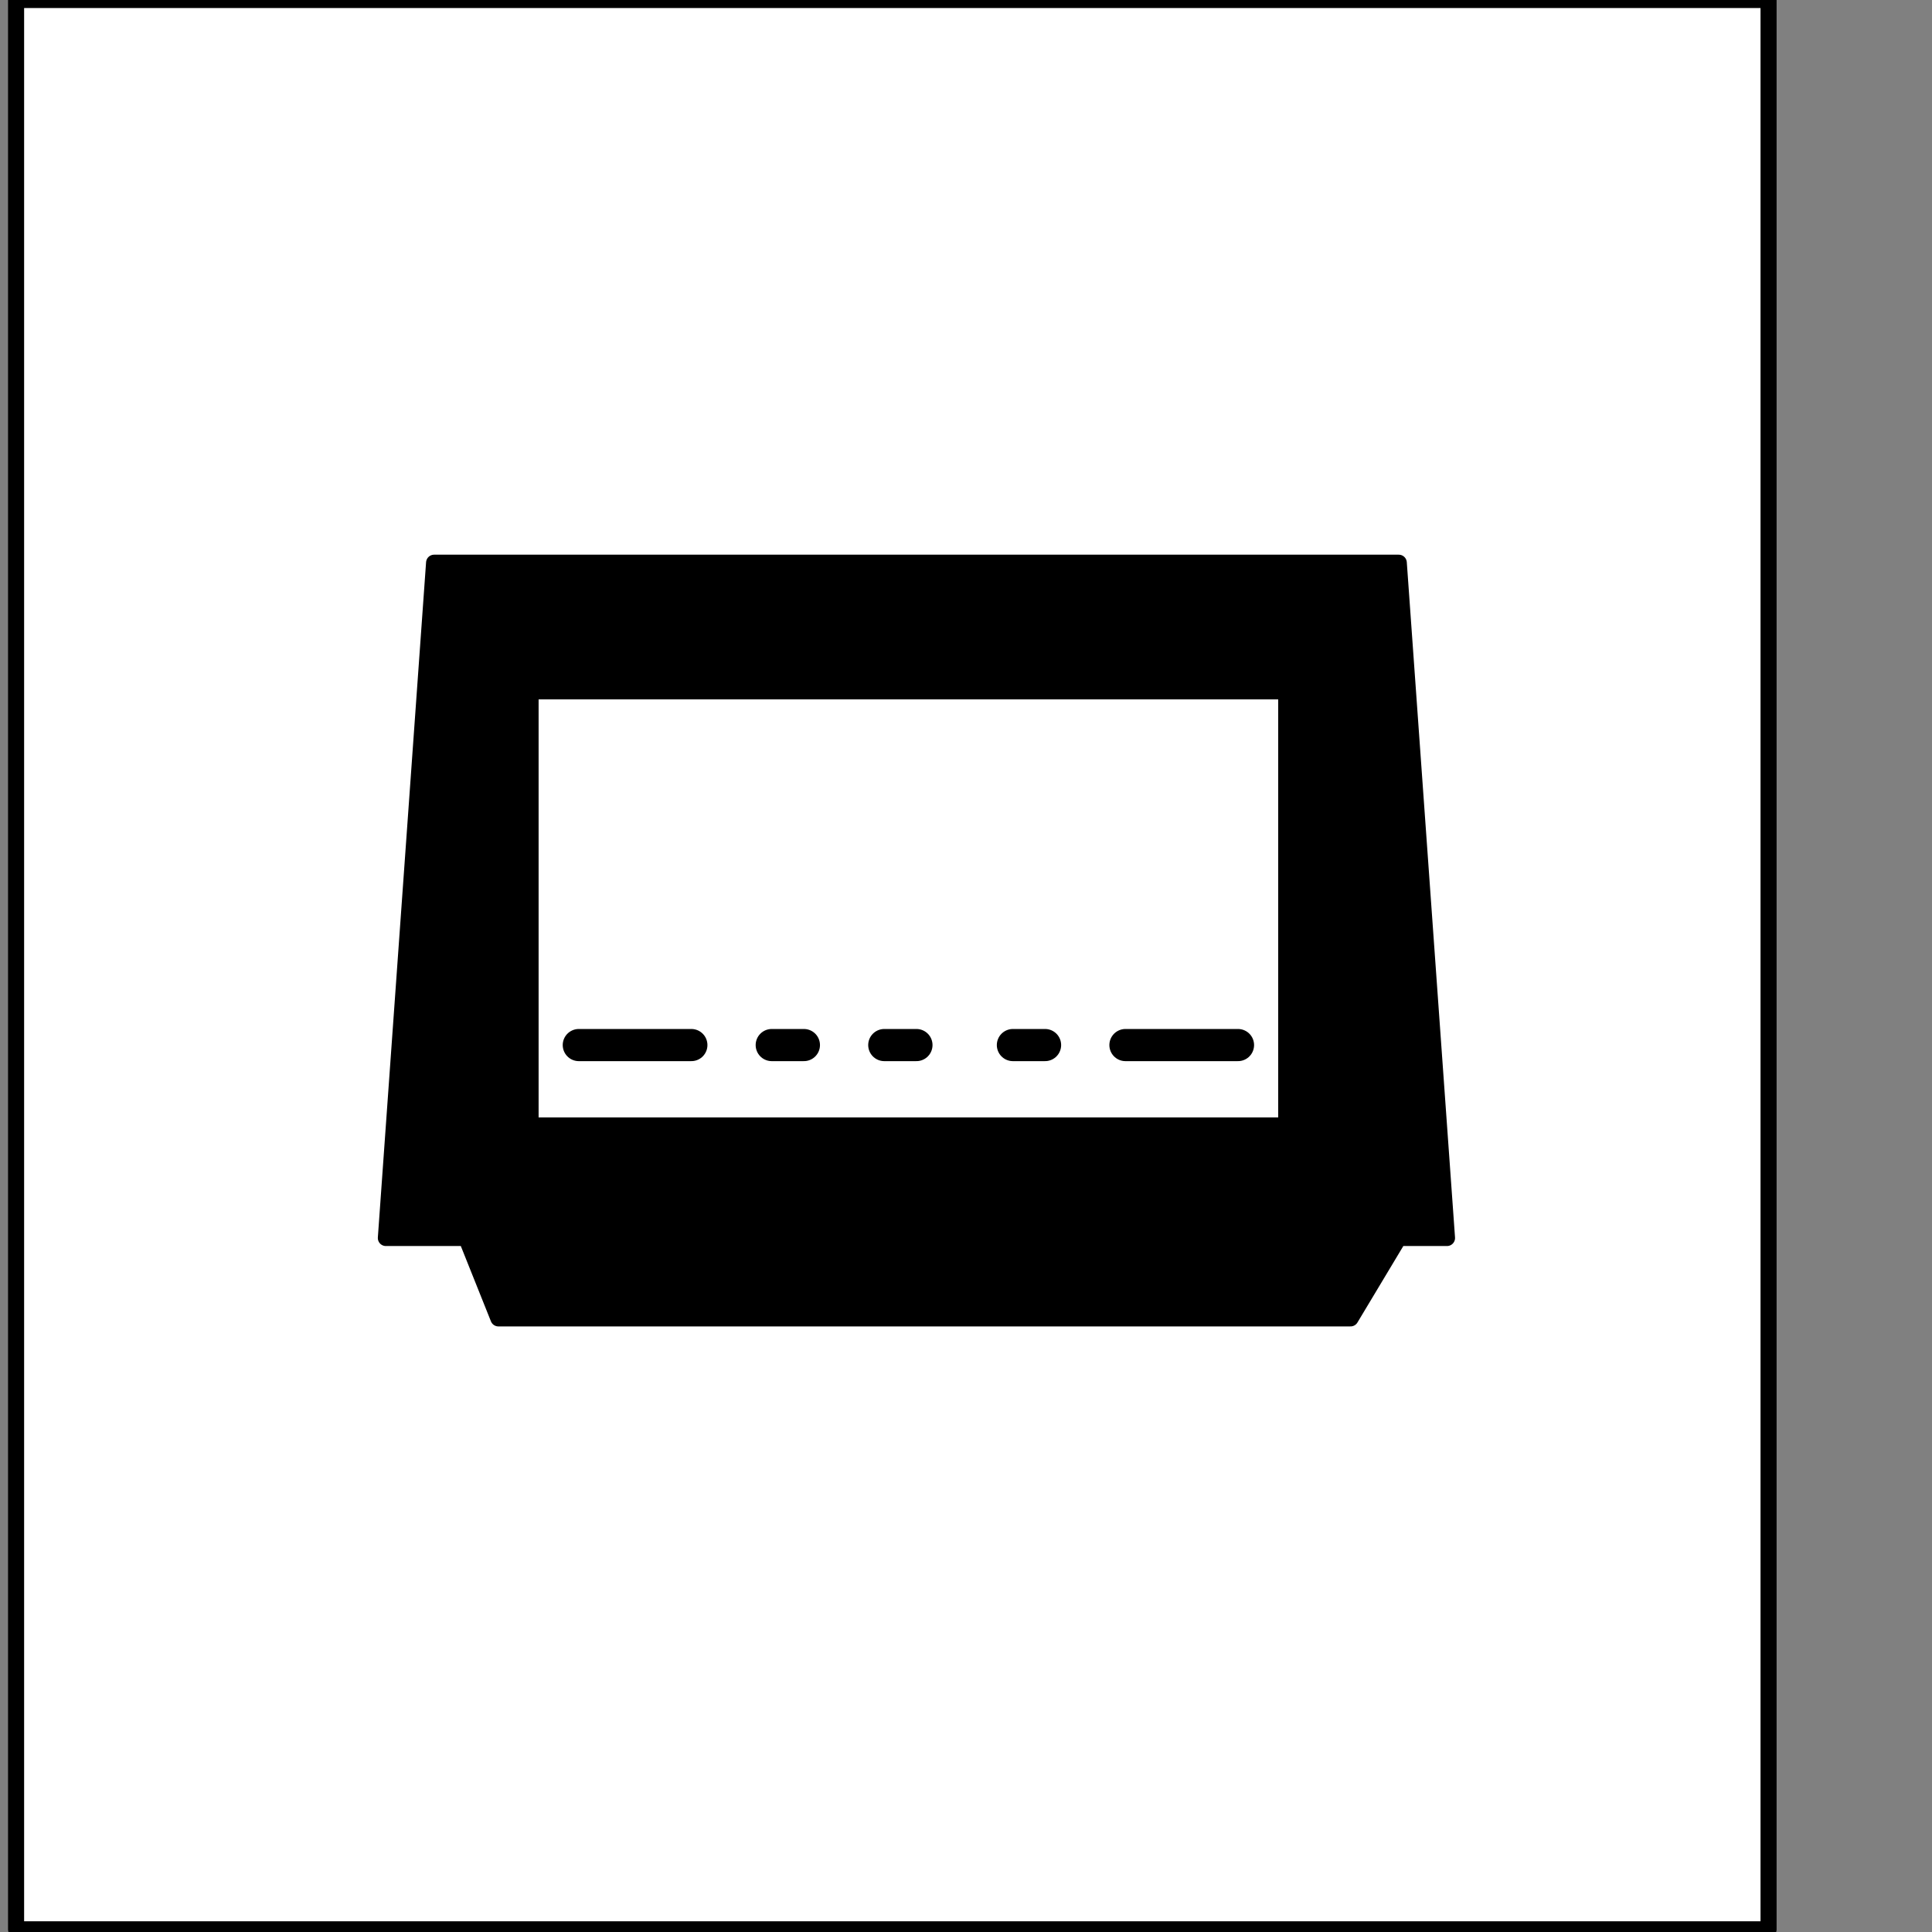 <?xml version="1.0" encoding="UTF-8" standalone="no"?>
<svg
   xmlns:dc="http://purl.org/dc/elements/1.1/"
   xmlns:cc="http://creativecommons.org/ns#"
   xmlns:rdf="http://www.w3.org/1999/02/22-rdf-syntax-ns#"
   xmlns:svg="http://www.w3.org/2000/svg"
   xmlns="http://www.w3.org/2000/svg"
   xmlns:sodipodi="http://sodipodi.sourceforge.net/DTD/sodipodi-0.dtd"
   xmlns:inkscape="http://www.inkscape.org/namespaces/inkscape"
   version="1.0"
   width="25.435mm"
   height="25.435mm"
   id="svg27"
   sodipodi:docname="PD048GBF.WMF">
  <rect width="100%" height="100%" fill="#808080" stroke="none"/>
  <sodipodi:namedview
     pagecolor="#ffffff"
     bordercolor="#666666"
     borderopacity="1"
     objecttolerance="10"
     gridtolerance="10"
     guidetolerance="10"
     inkscape:pageopacity="0"
     inkscape:pageshadow="2"
     inkscape:window-width="640"
     inkscape:window-height="480"
     id="namedview29" />
  <defs
     id="defs3">
    <pattern
       id="WMFhbasepattern"
       patternUnits="userSpaceOnUse"
       width="6"
       height="6"
       x="0"
       y="0" />
  </defs>
  <path
     style="fill:#ffffff;fill-rule:nonzero;fill-opacity:1;stroke:none;"
     d="  M -24,197.6   M 88,96   L 88,0   L 0.8,0   L 0.8,96   L 88,96   L 88,96  z "
     id="path5" />
  <path
     style="fill:none;stroke:#000000;stroke-width:0.8px;stroke-linecap:round;stroke-linejoin:round;stroke-miterlimit:4;stroke-dasharray:none;stroke-opacity:1;"
     d="  M -24,197.6   M 88,96   L 88,0   L 0.8,0   L 0.8,96   L 88,96   L 88,96  "
     id="path7" />
  <path
     style="fill:#000000;fill-rule:nonzero;fill-opacity:1;stroke:none;"
     d="  M -41.6,166.4   M 72,61.6   L 69.6,28   L 21.6,28   L 19.2,61.6   L 23.2,61.6   L 24.8,65.6   L 67.2,65.6   L 69.6,61.6   L 72,61.6   L 72,61.6  z "
     id="path9" />
  <path
     style="fill:none;stroke:#000000;stroke-width:0.8px;stroke-linecap:round;stroke-linejoin:round;stroke-miterlimit:4;stroke-dasharray:none;stroke-opacity:1;"
     d="  M -41.6,166.4   M 72,61.6   L 69.6,28   L 21.6,28   L 19.2,61.6   L 23.2,61.6   L 24.8,65.6   L 67.2,65.6   L 69.6,61.6   L 72,61.6   L 72,61.6  "
     id="path11" />
  <path
     style="fill:#ffffff;fill-rule:nonzero;fill-opacity:1;stroke:none;"
     d="  M -51.2,161.6   M 64,56   L 64,34.4   L 26.4,34.4   L 26.4,56   L 64,56   L 64,56  z "
     id="path13" />
  <path
     style="fill:none;stroke:#000000;stroke-width:0.8px;stroke-linecap:round;stroke-linejoin:round;stroke-miterlimit:4;stroke-dasharray:none;stroke-opacity:1;"
     d="  M -51.2,161.6   M 64,56   L 64,34.4   L 26.4,34.4   L 26.4,56   L 64,56   L 64,56  "
     id="path15" />
  <path
     style="fill:none;stroke:#000000;stroke-width:1.6px;stroke-linecap:round;stroke-linejoin:round;stroke-miterlimit:4;stroke-dasharray:none;stroke-opacity:1;"
     d="  M -89.6,157.6   M 28.8,52   L 34.4,52  "
     id="path17" />
  <path
     style="fill:none;stroke:#000000;stroke-width:1.6px;stroke-linecap:round;stroke-linejoin:round;stroke-miterlimit:4;stroke-dasharray:none;stroke-opacity:1;"
     d="  M -59.2,157.6   M 56,52   L 61.6,52  "
     id="path19" />
  <path
     style="fill:none;stroke:#000000;stroke-width:1.6px;stroke-linecap:round;stroke-linejoin:round;stroke-miterlimit:4;stroke-dasharray:none;stroke-opacity:1;"
     d="  M -79.2,157.6   M 38.4,52   L 40,52  "
     id="path21" />
  <path
     style="fill:none;stroke:#000000;stroke-width:1.6px;stroke-linecap:round;stroke-linejoin:round;stroke-miterlimit:4;stroke-dasharray:none;stroke-opacity:1;"
     d="  M -72.8,157.6   M 44,52   L 45.6,52  "
     id="path23" />
  <path
     style="fill:none;stroke:#000000;stroke-width:1.6px;stroke-linecap:round;stroke-linejoin:round;stroke-miterlimit:4;stroke-dasharray:none;stroke-opacity:1;"
     d="  M -66.4,157.6   M 50.4,52   L 52,52  "
     id="path25" />
</svg>
